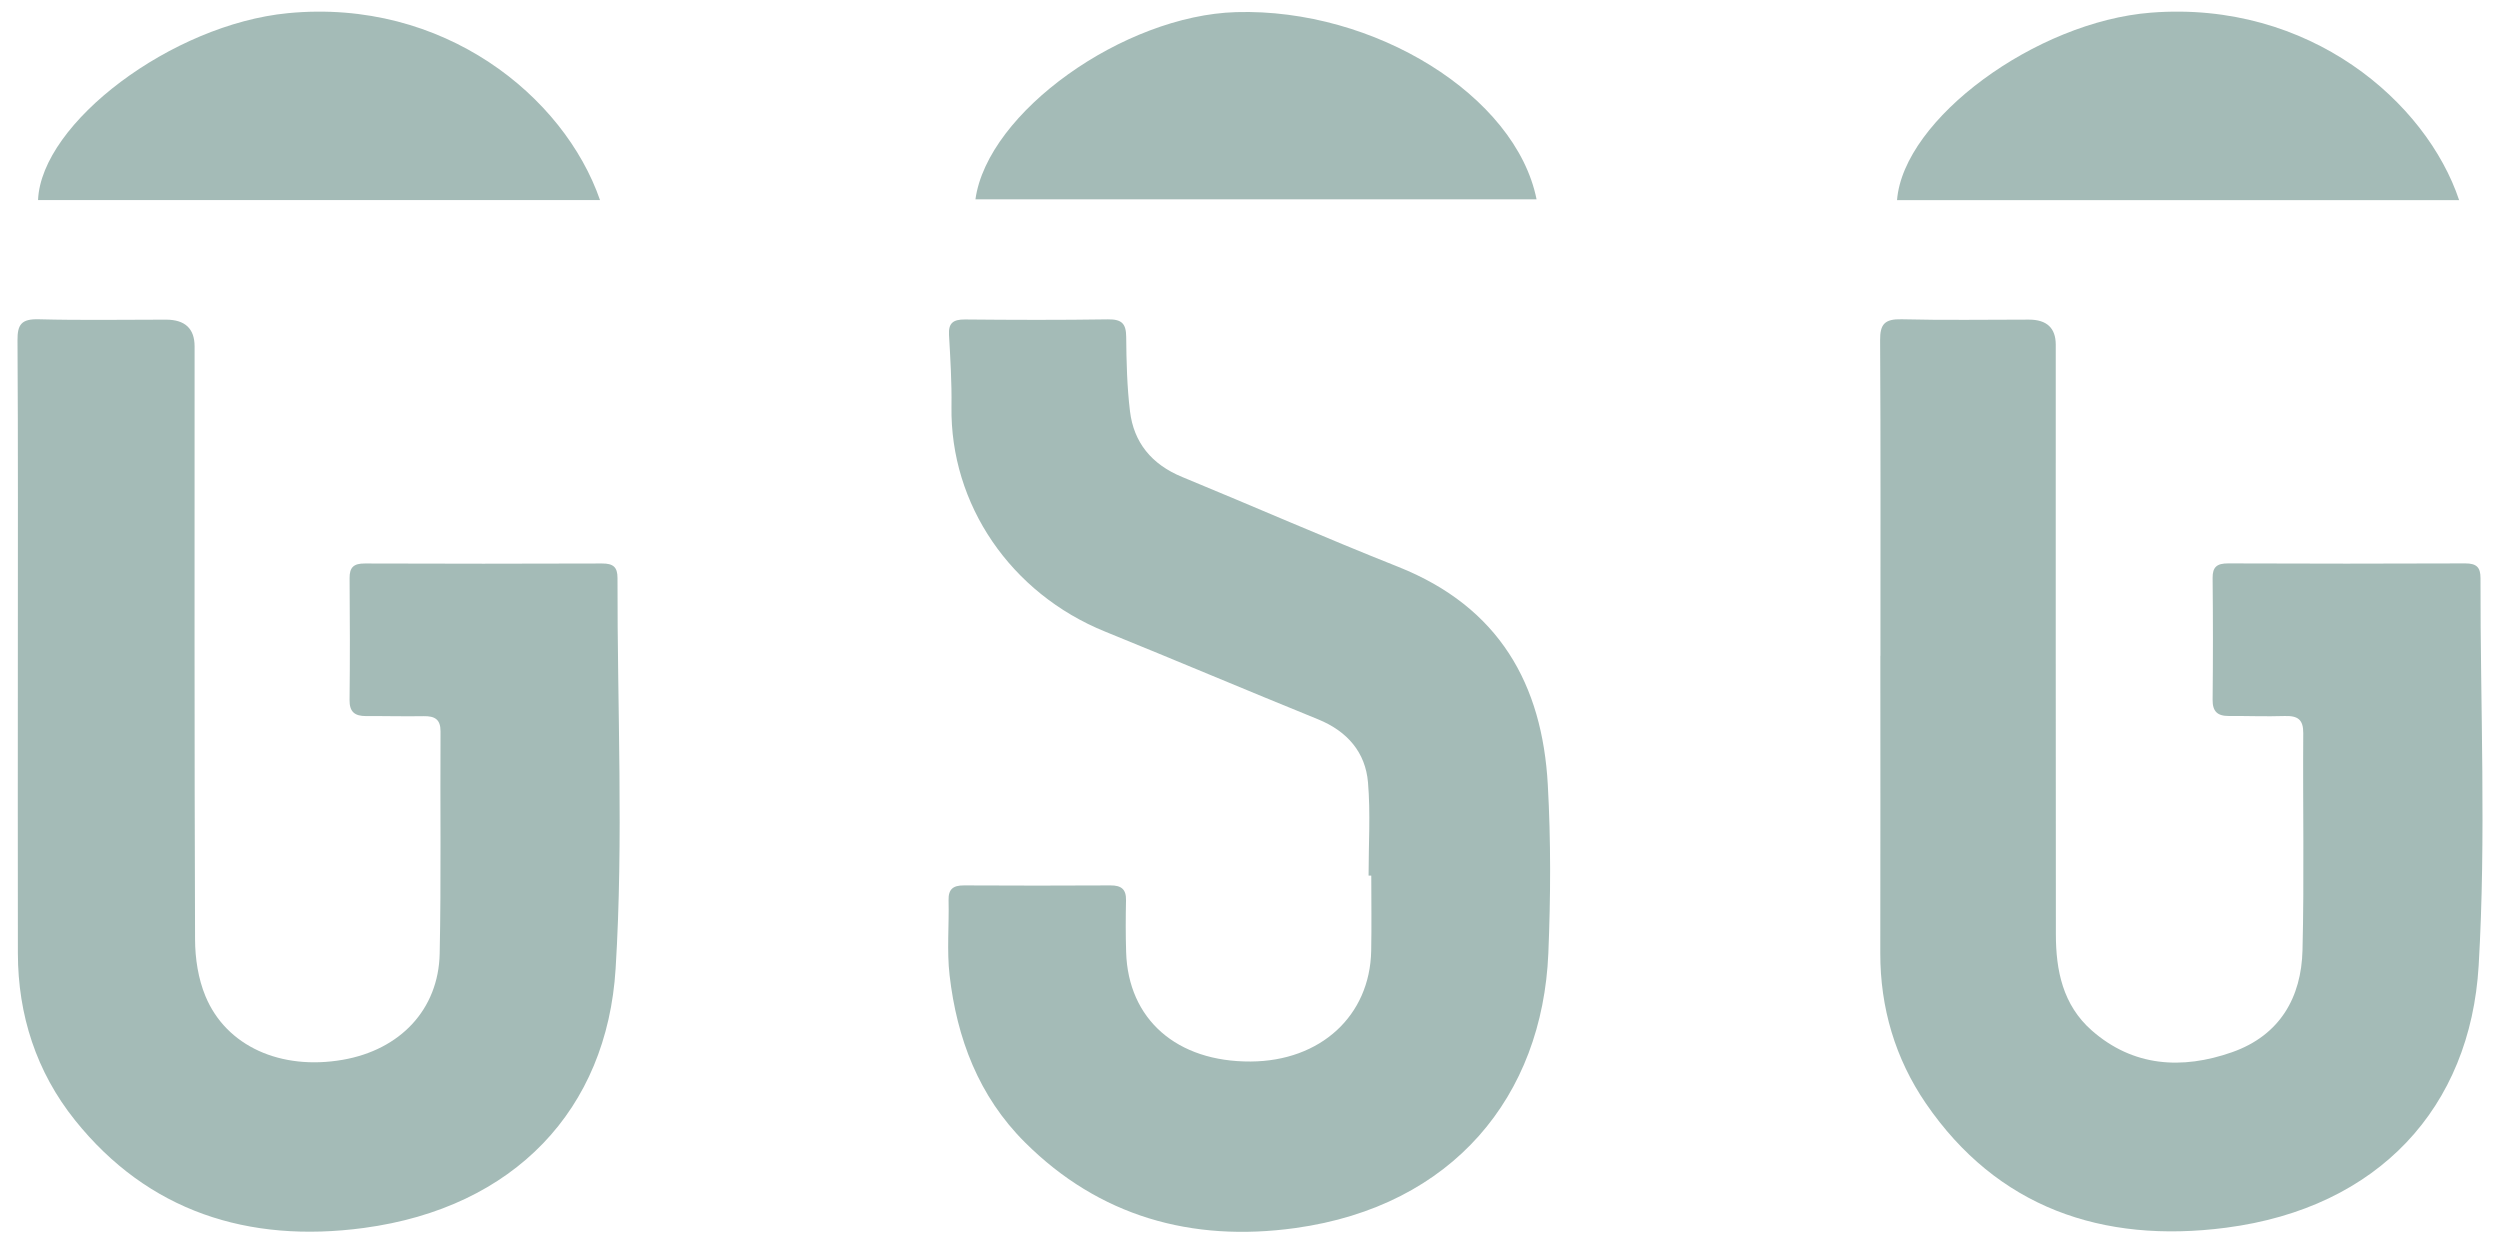 <svg width="86" height="43" viewBox="0 0 86 43" fill="none" xmlns="http://www.w3.org/2000/svg">
<path d="M0.614 22.508C0.614 18.908 0.624 15.306 0.602 11.705C0.598 11.166 0.735 10.967 1.33 10.983C2.788 11.022 4.249 10.996 5.709 10.996C6.365 10.996 6.694 11.303 6.694 11.917C6.694 18.717 6.685 25.517 6.71 32.317C6.712 32.972 6.818 33.669 7.069 34.272C7.785 35.996 9.665 36.826 11.79 36.457C13.765 36.114 15.085 34.728 15.125 32.804C15.178 30.258 15.138 27.709 15.154 25.162C15.156 24.751 14.965 24.629 14.572 24.636C13.912 24.648 13.252 24.629 12.593 24.633C12.198 24.635 12.02 24.483 12.025 24.082C12.041 22.684 12.038 21.285 12.026 19.887C12.023 19.519 12.163 19.381 12.553 19.384C15.273 19.394 17.992 19.394 20.711 19.384C21.097 19.382 21.243 19.51 21.242 19.883C21.233 24.365 21.453 28.86 21.177 33.326C20.878 38.155 17.708 41.544 12.514 42.242C8.534 42.776 5.088 41.668 2.581 38.536C1.246 36.87 0.618 34.911 0.615 32.795C0.609 29.366 0.614 25.938 0.614 22.508Z" fill="#A4BBB7"/>
<path d="M64.687 22.562C64.687 18.942 64.697 15.322 64.676 11.702C64.672 11.156 64.829 10.969 65.415 10.983C66.873 11.02 68.334 10.995 69.794 10.995C70.409 10.995 70.717 11.282 70.718 11.857C70.718 18.619 70.715 25.38 70.722 32.142C70.723 33.379 70.957 34.57 71.959 35.45C73.38 36.698 75.062 36.799 76.78 36.197C78.438 35.615 79.167 34.301 79.206 32.689C79.268 30.2 79.214 27.709 79.232 25.219C79.235 24.754 79.047 24.618 78.594 24.631C77.956 24.652 77.315 24.626 76.675 24.63C76.275 24.633 76.11 24.469 76.114 24.074C76.129 22.676 76.128 21.277 76.114 19.879C76.11 19.504 76.264 19.38 76.647 19.381C79.366 19.392 82.085 19.392 84.805 19.381C85.196 19.38 85.33 19.519 85.329 19.886C85.321 24.33 85.526 28.785 85.266 33.215C84.98 38.088 81.83 41.55 76.579 42.233C72.307 42.79 68.695 41.529 66.25 37.957C65.194 36.414 64.678 34.661 64.682 32.788C64.689 29.378 64.684 25.968 64.684 22.56L64.687 22.562Z" fill="#A4BBB7"/>
<path d="M47.079 30.122C47.079 29.052 47.149 27.977 47.059 26.915C46.972 25.889 46.359 25.159 45.34 24.744C42.893 23.75 40.462 22.721 38.015 21.727C34.769 20.411 32.682 17.354 32.731 13.989C32.743 13.167 32.693 12.343 32.646 11.521C32.623 11.119 32.782 10.986 33.198 10.99C34.837 11.006 36.478 11.011 38.117 10.986C38.593 10.98 38.736 11.138 38.741 11.581C38.749 12.438 38.769 13.301 38.872 14.15C39.001 15.218 39.611 15.974 40.667 16.408C43.145 17.429 45.599 18.506 48.091 19.496C51.591 20.887 53.053 23.559 53.244 26.988C53.352 28.917 53.343 30.859 53.263 32.79C53.059 37.699 49.993 41.491 44.56 42.245C40.985 42.741 37.807 41.837 35.261 39.3C33.661 37.707 32.916 35.711 32.666 33.551C32.568 32.699 32.652 31.829 32.631 30.967C32.622 30.593 32.78 30.456 33.16 30.458C34.841 30.467 36.521 30.467 38.201 30.458C38.584 30.455 38.743 30.601 38.735 30.969C38.722 31.562 38.721 32.157 38.739 32.751C38.807 35.066 40.48 36.531 43.025 36.516C45.425 36.502 47.127 34.945 47.169 32.708C47.186 31.845 47.172 30.983 47.172 30.121C47.142 30.121 47.11 30.121 47.08 30.121L47.079 30.122Z" fill="#A4BBB7"/>
<path d="M20.64 6.882H1.309C1.418 4.23 5.911 0.839 9.904 0.453C15.256 -0.064 19.403 3.311 20.64 6.881V6.882Z" fill="#A4BBB7"/>
<path d="M84.594 6.885H65.258C65.477 4.098 70.035 0.743 73.996 0.435C79.457 0.011 83.468 3.518 84.594 6.885Z" fill="#A4BBB7"/>
<path d="M33.555 6.858C33.972 3.859 38.654 0.531 42.522 0.417C47.28 0.277 52.144 3.293 52.858 6.858H33.555Z" fill="#A4BBB7"/>
</svg>
